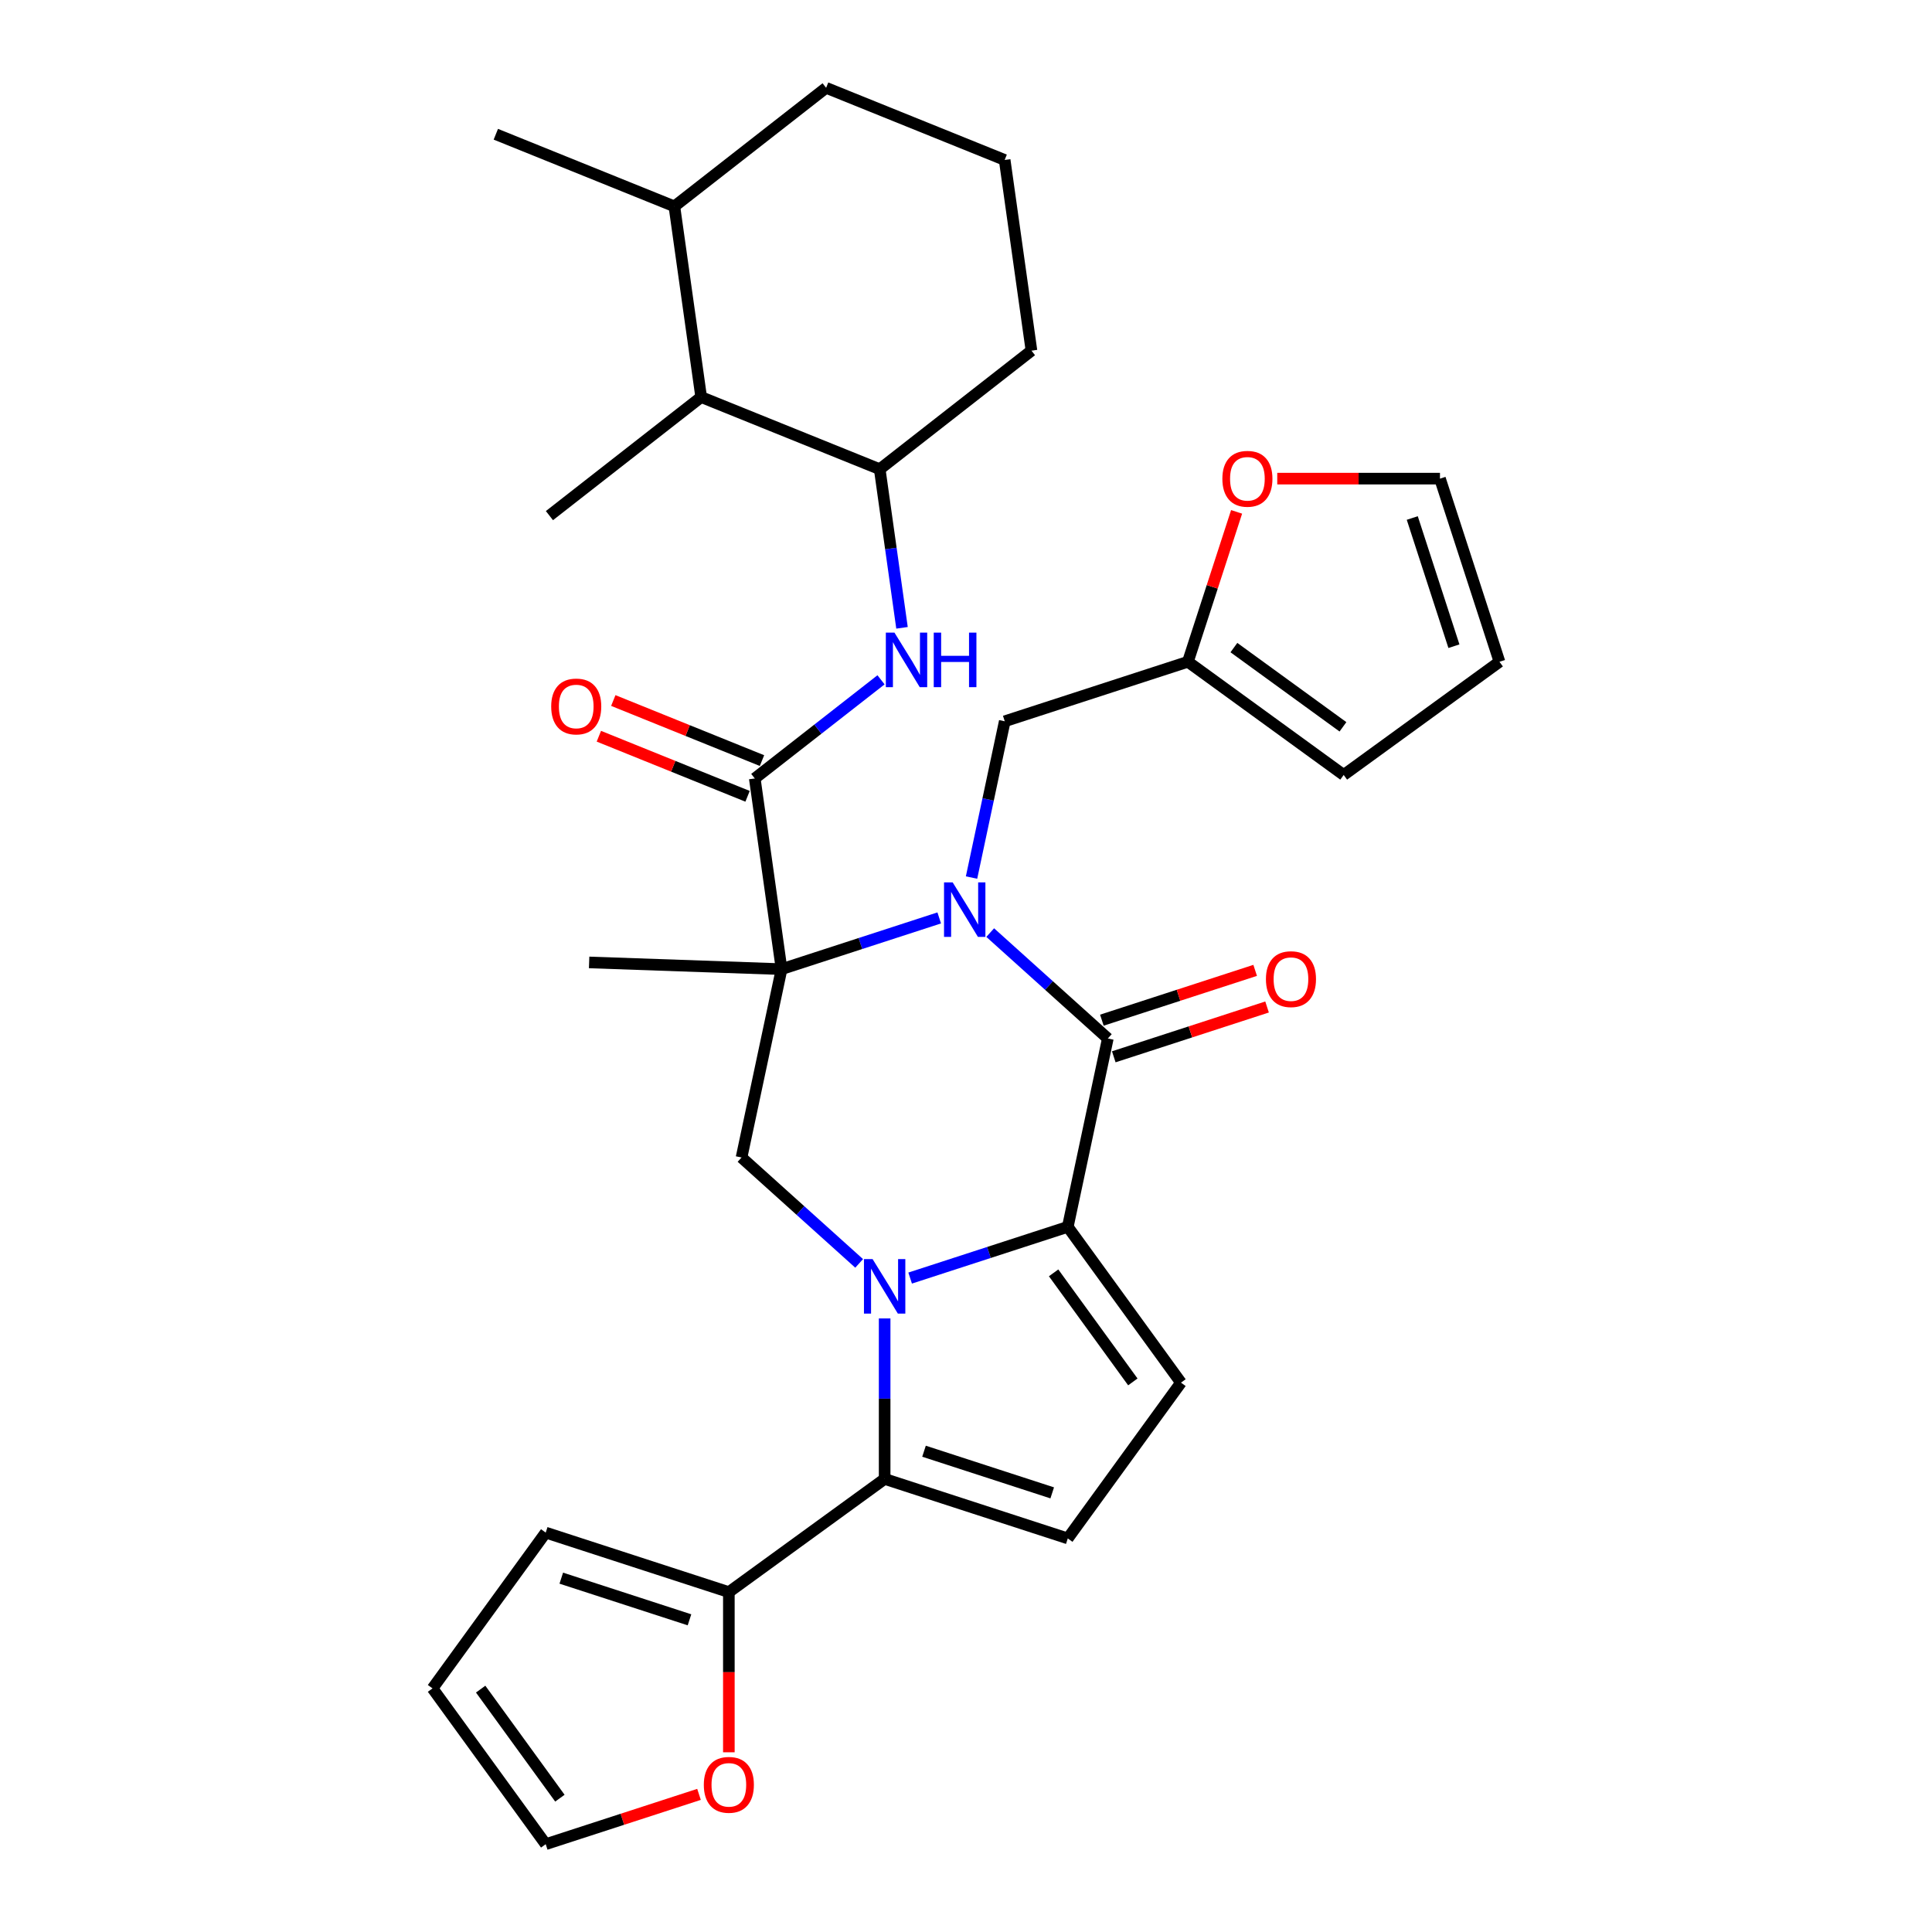 <?xml version='1.0' encoding='iso-8859-1'?>
<svg version='1.1' baseProfile='full'
              xmlns='http://www.w3.org/2000/svg'
                      xmlns:rdkit='http://www.rdkit.org/xml'
                      xmlns:xlink='http://www.w3.org/1999/xlink'
                  xml:space='preserve'
width='1000px' height='1000px' viewBox='0 0 1000 1000'>
<!-- END OF HEADER -->
<rect style='opacity:1.0;fill:#FFFFFF;stroke:none' width='1000' height='1000' x='0' y='0'> </rect>
<path class='bond-1' d='M 486.14,475.115 L 445.341,488.371' style='fill:none;fill-rule:evenodd;stroke:#0000FF;stroke-width:6px;stroke-linecap:butt;stroke-linejoin:miter;stroke-opacity:1' />
<path class='bond-1' d='M 445.341,488.371 L 404.542,501.627' style='fill:none;fill-rule:evenodd;stroke:#000000;stroke-width:6px;stroke-linecap:butt;stroke-linejoin:miter;stroke-opacity:1' />
<path class='bond-3' d='M 512.533,482.709 L 542.97,510.115' style='fill:none;fill-rule:evenodd;stroke:#0000FF;stroke-width:6px;stroke-linecap:butt;stroke-linejoin:miter;stroke-opacity:1' />
<path class='bond-3' d='M 542.97,510.115 L 573.407,537.521' style='fill:none;fill-rule:evenodd;stroke:#000000;stroke-width:6px;stroke-linecap:butt;stroke-linejoin:miter;stroke-opacity:1' />
<path class='bond-11' d='M 502.866,454.222 L 511.462,413.777' style='fill:none;fill-rule:evenodd;stroke:#0000FF;stroke-width:6px;stroke-linecap:butt;stroke-linejoin:miter;stroke-opacity:1' />
<path class='bond-11' d='M 511.462,413.777 L 520.059,373.333' style='fill:none;fill-rule:evenodd;stroke:#000000;stroke-width:6px;stroke-linecap:butt;stroke-linejoin:miter;stroke-opacity:1' />
<path class='bond-0' d='M 471.087,661.527 L 511.885,648.271' style='fill:none;fill-rule:evenodd;stroke:#0000FF;stroke-width:6px;stroke-linecap:butt;stroke-linejoin:miter;stroke-opacity:1' />
<path class='bond-0' d='M 511.885,648.271 L 552.684,635.015' style='fill:none;fill-rule:evenodd;stroke:#000000;stroke-width:6px;stroke-linecap:butt;stroke-linejoin:miter;stroke-opacity:1' />
<path class='bond-4' d='M 457.89,682.42 L 457.89,723.954' style='fill:none;fill-rule:evenodd;stroke:#0000FF;stroke-width:6px;stroke-linecap:butt;stroke-linejoin:miter;stroke-opacity:1' />
<path class='bond-4' d='M 457.89,723.954 L 457.89,765.487' style='fill:none;fill-rule:evenodd;stroke:#000000;stroke-width:6px;stroke-linecap:butt;stroke-linejoin:miter;stroke-opacity:1' />
<path class='bond-32' d='M 444.694,653.933 L 414.256,626.527' style='fill:none;fill-rule:evenodd;stroke:#0000FF;stroke-width:6px;stroke-linecap:butt;stroke-linejoin:miter;stroke-opacity:1' />
<path class='bond-32' d='M 414.256,626.527 L 383.819,599.121' style='fill:none;fill-rule:evenodd;stroke:#000000;stroke-width:6px;stroke-linecap:butt;stroke-linejoin:miter;stroke-opacity:1' />
<path class='bond-5' d='M 404.542,501.627 L 390.671,402.925' style='fill:none;fill-rule:evenodd;stroke:#000000;stroke-width:6px;stroke-linecap:butt;stroke-linejoin:miter;stroke-opacity:1' />
<path class='bond-6' d='M 404.542,501.627 L 383.819,599.121' style='fill:none;fill-rule:evenodd;stroke:#000000;stroke-width:6px;stroke-linecap:butt;stroke-linejoin:miter;stroke-opacity:1' />
<path class='bond-25' d='M 404.542,501.627 L 304.931,498.149' style='fill:none;fill-rule:evenodd;stroke:#000000;stroke-width:6px;stroke-linecap:butt;stroke-linejoin:miter;stroke-opacity:1' />
<path class='bond-2' d='M 552.684,635.015 L 573.407,537.521' style='fill:none;fill-rule:evenodd;stroke:#000000;stroke-width:6px;stroke-linecap:butt;stroke-linejoin:miter;stroke-opacity:1' />
<path class='bond-7' d='M 552.684,635.015 L 611.27,715.651' style='fill:none;fill-rule:evenodd;stroke:#000000;stroke-width:6px;stroke-linecap:butt;stroke-linejoin:miter;stroke-opacity:1' />
<path class='bond-7' d='M 545.345,658.827 L 586.355,715.273' style='fill:none;fill-rule:evenodd;stroke:#000000;stroke-width:6px;stroke-linecap:butt;stroke-linejoin:miter;stroke-opacity:1' />
<path class='bond-15' d='M 576.487,547 L 616.159,534.11' style='fill:none;fill-rule:evenodd;stroke:#000000;stroke-width:6px;stroke-linecap:butt;stroke-linejoin:miter;stroke-opacity:1' />
<path class='bond-15' d='M 616.159,534.11 L 655.832,521.219' style='fill:none;fill-rule:evenodd;stroke:#FF0000;stroke-width:6px;stroke-linecap:butt;stroke-linejoin:miter;stroke-opacity:1' />
<path class='bond-15' d='M 570.327,528.041 L 609.999,515.151' style='fill:none;fill-rule:evenodd;stroke:#000000;stroke-width:6px;stroke-linecap:butt;stroke-linejoin:miter;stroke-opacity:1' />
<path class='bond-15' d='M 609.999,515.151 L 649.672,502.261' style='fill:none;fill-rule:evenodd;stroke:#FF0000;stroke-width:6px;stroke-linecap:butt;stroke-linejoin:miter;stroke-opacity:1' />
<path class='bond-10' d='M 457.89,765.487 L 377.254,824.073' style='fill:none;fill-rule:evenodd;stroke:#000000;stroke-width:6px;stroke-linecap:butt;stroke-linejoin:miter;stroke-opacity:1' />
<path class='bond-34' d='M 457.89,765.487 L 552.684,796.288' style='fill:none;fill-rule:evenodd;stroke:#000000;stroke-width:6px;stroke-linecap:butt;stroke-linejoin:miter;stroke-opacity:1' />
<path class='bond-34' d='M 478.269,751.148 L 544.625,772.709' style='fill:none;fill-rule:evenodd;stroke:#000000;stroke-width:6px;stroke-linecap:butt;stroke-linejoin:miter;stroke-opacity:1' />
<path class='bond-9' d='M 390.671,402.925 L 423.344,377.398' style='fill:none;fill-rule:evenodd;stroke:#000000;stroke-width:6px;stroke-linecap:butt;stroke-linejoin:miter;stroke-opacity:1' />
<path class='bond-9' d='M 423.344,377.398 L 456.017,351.871' style='fill:none;fill-rule:evenodd;stroke:#0000FF;stroke-width:6px;stroke-linecap:butt;stroke-linejoin:miter;stroke-opacity:1' />
<path class='bond-18' d='M 394.404,393.684 L 355.922,378.136' style='fill:none;fill-rule:evenodd;stroke:#000000;stroke-width:6px;stroke-linecap:butt;stroke-linejoin:miter;stroke-opacity:1' />
<path class='bond-18' d='M 355.922,378.136 L 317.439,362.588' style='fill:none;fill-rule:evenodd;stroke:#FF0000;stroke-width:6px;stroke-linecap:butt;stroke-linejoin:miter;stroke-opacity:1' />
<path class='bond-18' d='M 386.937,412.167 L 348.454,396.619' style='fill:none;fill-rule:evenodd;stroke:#000000;stroke-width:6px;stroke-linecap:butt;stroke-linejoin:miter;stroke-opacity:1' />
<path class='bond-18' d='M 348.454,396.619 L 309.972,381.071' style='fill:none;fill-rule:evenodd;stroke:#FF0000;stroke-width:6px;stroke-linecap:butt;stroke-linejoin:miter;stroke-opacity:1' />
<path class='bond-8' d='M 611.27,715.651 L 552.684,796.288' style='fill:none;fill-rule:evenodd;stroke:#000000;stroke-width:6px;stroke-linecap:butt;stroke-linejoin:miter;stroke-opacity:1' />
<path class='bond-12' d='M 466.88,324.956 L 461.111,283.907' style='fill:none;fill-rule:evenodd;stroke:#0000FF;stroke-width:6px;stroke-linecap:butt;stroke-linejoin:miter;stroke-opacity:1' />
<path class='bond-12' d='M 461.111,283.907 L 455.342,242.859' style='fill:none;fill-rule:evenodd;stroke:#000000;stroke-width:6px;stroke-linecap:butt;stroke-linejoin:miter;stroke-opacity:1' />
<path class='bond-16' d='M 377.254,824.073 L 377.254,865.527' style='fill:none;fill-rule:evenodd;stroke:#000000;stroke-width:6px;stroke-linecap:butt;stroke-linejoin:miter;stroke-opacity:1' />
<path class='bond-16' d='M 377.254,865.527 L 377.254,906.98' style='fill:none;fill-rule:evenodd;stroke:#FF0000;stroke-width:6px;stroke-linecap:butt;stroke-linejoin:miter;stroke-opacity:1' />
<path class='bond-19' d='M 377.254,824.073 L 282.46,793.273' style='fill:none;fill-rule:evenodd;stroke:#000000;stroke-width:6px;stroke-linecap:butt;stroke-linejoin:miter;stroke-opacity:1' />
<path class='bond-19' d='M 356.875,838.412 L 290.519,816.851' style='fill:none;fill-rule:evenodd;stroke:#000000;stroke-width:6px;stroke-linecap:butt;stroke-linejoin:miter;stroke-opacity:1' />
<path class='bond-13' d='M 520.059,373.333 L 614.853,342.533' style='fill:none;fill-rule:evenodd;stroke:#000000;stroke-width:6px;stroke-linecap:butt;stroke-linejoin:miter;stroke-opacity:1' />
<path class='bond-14' d='M 455.342,242.859 L 362.927,205.521' style='fill:none;fill-rule:evenodd;stroke:#000000;stroke-width:6px;stroke-linecap:butt;stroke-linejoin:miter;stroke-opacity:1' />
<path class='bond-27' d='M 455.342,242.859 L 533.884,181.494' style='fill:none;fill-rule:evenodd;stroke:#000000;stroke-width:6px;stroke-linecap:butt;stroke-linejoin:miter;stroke-opacity:1' />
<path class='bond-17' d='M 614.853,342.533 L 627.458,303.737' style='fill:none;fill-rule:evenodd;stroke:#000000;stroke-width:6px;stroke-linecap:butt;stroke-linejoin:miter;stroke-opacity:1' />
<path class='bond-17' d='M 627.458,303.737 L 640.064,264.942' style='fill:none;fill-rule:evenodd;stroke:#FF0000;stroke-width:6px;stroke-linecap:butt;stroke-linejoin:miter;stroke-opacity:1' />
<path class='bond-20' d='M 614.853,342.533 L 695.489,401.118' style='fill:none;fill-rule:evenodd;stroke:#000000;stroke-width:6px;stroke-linecap:butt;stroke-linejoin:miter;stroke-opacity:1' />
<path class='bond-20' d='M 638.666,335.193 L 695.111,376.203' style='fill:none;fill-rule:evenodd;stroke:#000000;stroke-width:6px;stroke-linecap:butt;stroke-linejoin:miter;stroke-opacity:1' />
<path class='bond-26' d='M 362.927,205.521 L 349.056,106.819' style='fill:none;fill-rule:evenodd;stroke:#000000;stroke-width:6px;stroke-linecap:butt;stroke-linejoin:miter;stroke-opacity:1' />
<path class='bond-29' d='M 362.927,205.521 L 284.385,266.885' style='fill:none;fill-rule:evenodd;stroke:#000000;stroke-width:6px;stroke-linecap:butt;stroke-linejoin:miter;stroke-opacity:1' />
<path class='bond-21' d='M 361.805,928.765 L 322.132,941.655' style='fill:none;fill-rule:evenodd;stroke:#FF0000;stroke-width:6px;stroke-linecap:butt;stroke-linejoin:miter;stroke-opacity:1' />
<path class='bond-21' d='M 322.132,941.655 L 282.46,954.545' style='fill:none;fill-rule:evenodd;stroke:#000000;stroke-width:6px;stroke-linecap:butt;stroke-linejoin:miter;stroke-opacity:1' />
<path class='bond-22' d='M 661.103,247.739 L 703.214,247.739' style='fill:none;fill-rule:evenodd;stroke:#FF0000;stroke-width:6px;stroke-linecap:butt;stroke-linejoin:miter;stroke-opacity:1' />
<path class='bond-22' d='M 703.214,247.739 L 745.326,247.739' style='fill:none;fill-rule:evenodd;stroke:#000000;stroke-width:6px;stroke-linecap:butt;stroke-linejoin:miter;stroke-opacity:1' />
<path class='bond-23' d='M 282.46,793.273 L 223.874,873.909' style='fill:none;fill-rule:evenodd;stroke:#000000;stroke-width:6px;stroke-linecap:butt;stroke-linejoin:miter;stroke-opacity:1' />
<path class='bond-24' d='M 695.489,401.118 L 776.126,342.533' style='fill:none;fill-rule:evenodd;stroke:#000000;stroke-width:6px;stroke-linecap:butt;stroke-linejoin:miter;stroke-opacity:1' />
<path class='bond-35' d='M 282.46,954.545 L 223.874,873.909' style='fill:none;fill-rule:evenodd;stroke:#000000;stroke-width:6px;stroke-linecap:butt;stroke-linejoin:miter;stroke-opacity:1' />
<path class='bond-35' d='M 289.799,930.733 L 248.789,874.287' style='fill:none;fill-rule:evenodd;stroke:#000000;stroke-width:6px;stroke-linecap:butt;stroke-linejoin:miter;stroke-opacity:1' />
<path class='bond-33' d='M 745.326,247.739 L 776.126,342.533' style='fill:none;fill-rule:evenodd;stroke:#000000;stroke-width:6px;stroke-linecap:butt;stroke-linejoin:miter;stroke-opacity:1' />
<path class='bond-33' d='M 730.987,268.118 L 752.547,334.474' style='fill:none;fill-rule:evenodd;stroke:#000000;stroke-width:6px;stroke-linecap:butt;stroke-linejoin:miter;stroke-opacity:1' />
<path class='bond-31' d='M 349.056,106.819 L 256.641,69.481' style='fill:none;fill-rule:evenodd;stroke:#000000;stroke-width:6px;stroke-linecap:butt;stroke-linejoin:miter;stroke-opacity:1' />
<path class='bond-36' d='M 349.056,106.819 L 427.598,45.455' style='fill:none;fill-rule:evenodd;stroke:#000000;stroke-width:6px;stroke-linecap:butt;stroke-linejoin:miter;stroke-opacity:1' />
<path class='bond-28' d='M 533.884,181.494 L 520.013,82.792' style='fill:none;fill-rule:evenodd;stroke:#000000;stroke-width:6px;stroke-linecap:butt;stroke-linejoin:miter;stroke-opacity:1' />
<path class='bond-30' d='M 520.013,82.792 L 427.598,45.455' style='fill:none;fill-rule:evenodd;stroke:#000000;stroke-width:6px;stroke-linecap:butt;stroke-linejoin:miter;stroke-opacity:1' />
<path  class='atom-0' d='M 493.097 456.713
L 502.346 471.664
Q 503.263 473.139, 504.738 475.811
Q 506.214 478.482, 506.293 478.641
L 506.293 456.713
L 510.041 456.713
L 510.041 484.941
L 506.174 484.941
L 496.246 468.594
Q 495.09 466.681, 493.854 464.488
Q 492.658 462.295, 492.299 461.617
L 492.299 484.941
L 488.631 484.941
L 488.631 456.713
L 493.097 456.713
' fill='#0000FF'/>
<path  class='atom-1' d='M 451.651 651.701
L 460.9 666.652
Q 461.817 668.127, 463.292 670.799
Q 464.768 673.47, 464.847 673.629
L 464.847 651.701
L 468.595 651.701
L 468.595 679.929
L 464.728 679.929
L 454.8 663.582
Q 453.644 661.669, 452.408 659.476
Q 451.212 657.283, 450.853 656.605
L 450.853 679.929
L 447.185 679.929
L 447.185 651.701
L 451.651 651.701
' fill='#0000FF'/>
<path  class='atom-10' d='M 462.974 327.447
L 472.223 342.398
Q 473.14 343.873, 474.616 346.545
Q 476.091 349.216, 476.17 349.375
L 476.17 327.447
L 479.918 327.447
L 479.918 355.674
L 476.051 355.674
L 466.124 339.328
Q 464.967 337.415, 463.731 335.222
Q 462.535 333.029, 462.177 332.351
L 462.177 355.674
L 458.509 355.674
L 458.509 327.447
L 462.974 327.447
' fill='#0000FF'/>
<path  class='atom-10' d='M 483.307 327.447
L 487.134 327.447
L 487.134 339.448
L 501.567 339.448
L 501.567 327.447
L 505.394 327.447
L 505.394 355.674
L 501.567 355.674
L 501.567 342.637
L 487.134 342.637
L 487.134 355.674
L 483.307 355.674
L 483.307 327.447
' fill='#0000FF'/>
<path  class='atom-16' d='M 655.243 506.8
Q 655.243 500.022, 658.592 496.235
Q 661.941 492.447, 668.201 492.447
Q 674.46 492.447, 677.809 496.235
Q 681.158 500.022, 681.158 506.8
Q 681.158 513.657, 677.769 517.565
Q 674.38 521.432, 668.201 521.432
Q 661.981 521.432, 658.592 517.565
Q 655.243 513.697, 655.243 506.8
M 668.201 518.242
Q 672.507 518.242, 674.819 515.372
Q 677.171 512.461, 677.171 506.8
Q 677.171 501.258, 674.819 498.467
Q 672.507 495.637, 668.201 495.637
Q 663.895 495.637, 661.543 498.427
Q 659.23 501.218, 659.23 506.8
Q 659.23 512.501, 661.543 515.372
Q 663.895 518.242, 668.201 518.242
' fill='#FF0000'/>
<path  class='atom-17' d='M 364.296 923.825
Q 364.296 917.047, 367.645 913.26
Q 370.994 909.472, 377.254 909.472
Q 383.513 909.472, 386.862 913.26
Q 390.211 917.047, 390.211 923.825
Q 390.211 930.682, 386.822 934.589
Q 383.433 938.457, 377.254 938.457
Q 371.034 938.457, 367.645 934.589
Q 364.296 930.722, 364.296 923.825
M 377.254 935.267
Q 381.56 935.267, 383.872 932.397
Q 386.224 929.486, 386.224 923.825
Q 386.224 918.283, 383.872 915.492
Q 381.56 912.662, 377.254 912.662
Q 372.948 912.662, 370.596 915.452
Q 368.283 918.243, 368.283 923.825
Q 368.283 929.526, 370.596 932.397
Q 372.948 935.267, 377.254 935.267
' fill='#FF0000'/>
<path  class='atom-18' d='M 632.696 247.818
Q 632.696 241.041, 636.045 237.253
Q 639.394 233.466, 645.653 233.466
Q 651.913 233.466, 655.262 237.253
Q 658.611 241.041, 658.611 247.818
Q 658.611 254.676, 655.222 258.583
Q 651.833 262.45, 645.653 262.45
Q 639.434 262.45, 636.045 258.583
Q 632.696 254.716, 632.696 247.818
M 645.653 259.261
Q 649.959 259.261, 652.272 256.39
Q 654.624 253.48, 654.624 247.818
Q 654.624 242.277, 652.272 239.486
Q 649.959 236.655, 645.653 236.655
Q 641.348 236.655, 638.995 239.446
Q 636.683 242.237, 636.683 247.818
Q 636.683 253.52, 638.995 256.39
Q 641.348 259.261, 645.653 259.261
' fill='#FF0000'/>
<path  class='atom-19' d='M 285.299 365.667
Q 285.299 358.889, 288.648 355.102
Q 291.997 351.314, 298.256 351.314
Q 304.516 351.314, 307.865 355.102
Q 311.214 358.889, 311.214 365.667
Q 311.214 372.525, 307.825 376.432
Q 304.436 380.299, 298.256 380.299
Q 292.037 380.299, 288.648 376.432
Q 285.299 372.564, 285.299 365.667
M 298.256 377.109
Q 302.562 377.109, 304.875 374.239
Q 307.227 371.328, 307.227 365.667
Q 307.227 360.125, 304.875 357.335
Q 302.562 354.504, 298.256 354.504
Q 293.95 354.504, 291.598 357.295
Q 289.286 360.085, 289.286 365.667
Q 289.286 371.368, 291.598 374.239
Q 293.95 377.109, 298.256 377.109
' fill='#FF0000'/>
</svg>
